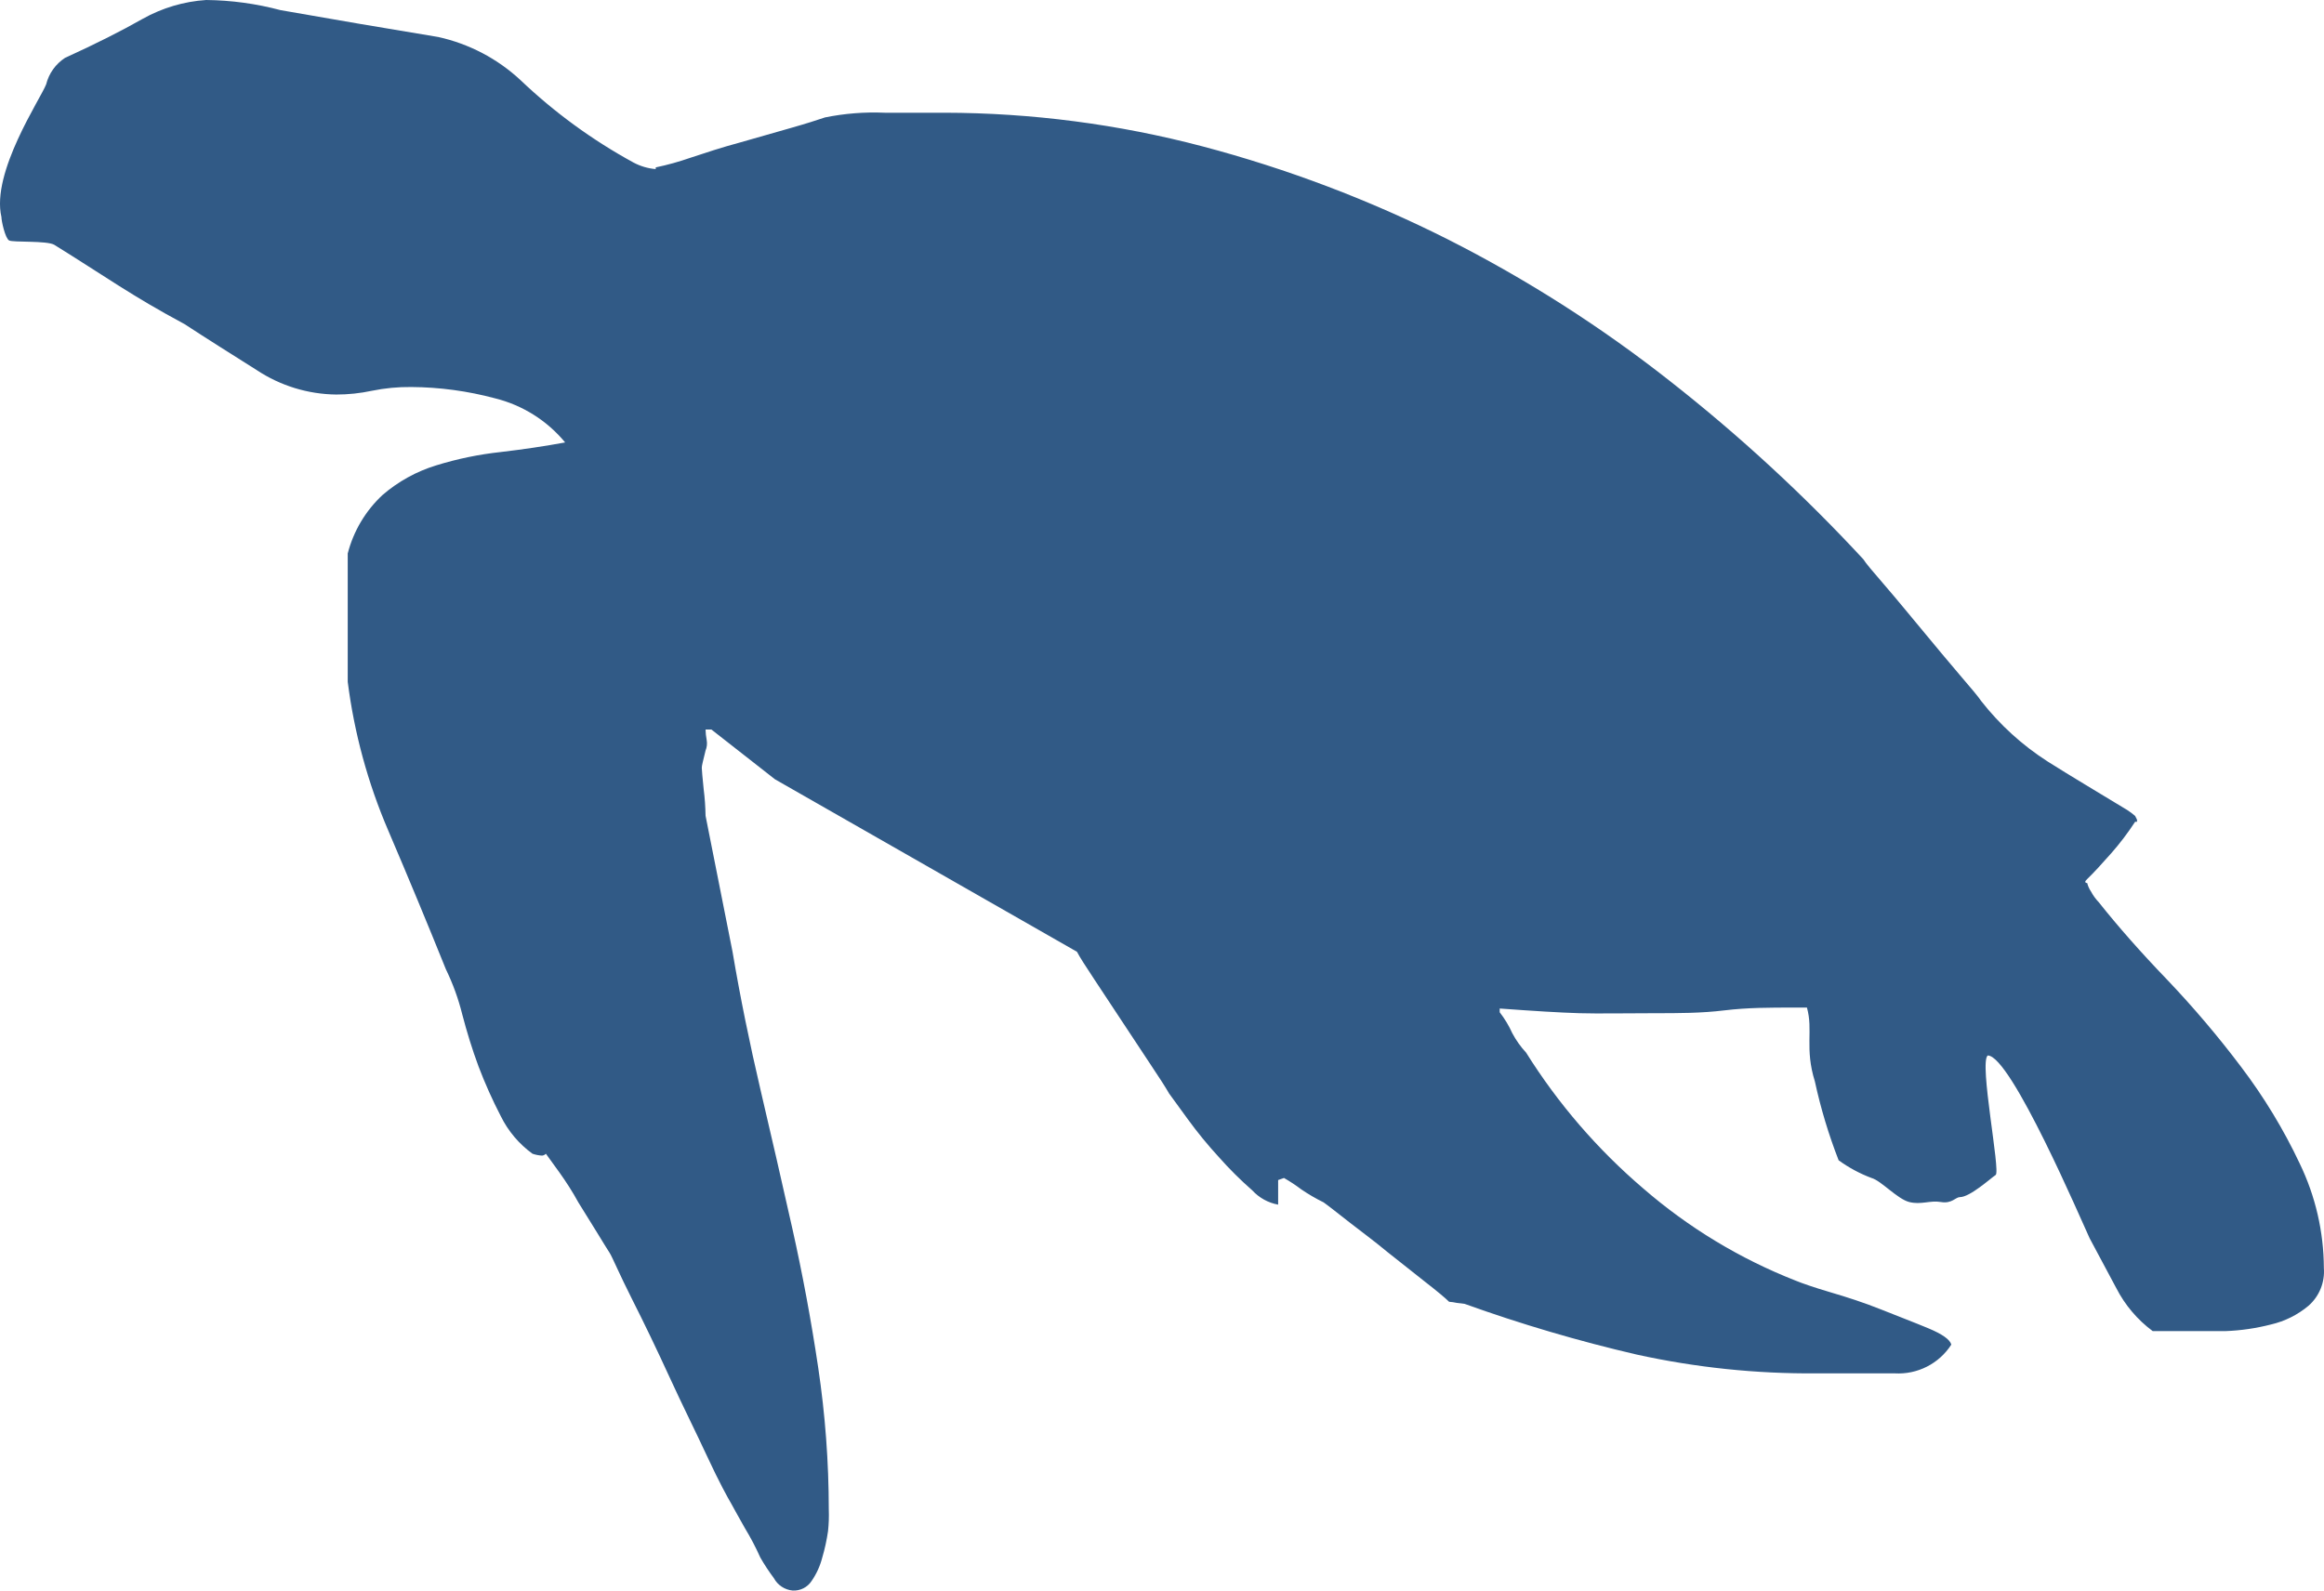 <svg width="200" height="137" viewBox="0 0 200 137" fill="none" xmlns="http://www.w3.org/2000/svg">
<path d="M71.324 129.934C71.321 125.852 71.017 121.777 70.415 117.739C69.808 113.664 69.061 109.647 68.173 105.69C67.285 101.733 66.376 97.771 65.445 93.803C64.519 89.841 63.707 85.879 63.041 81.932L60.719 70.223C60.707 69.455 60.653 68.689 60.556 67.927C60.459 66.924 60.394 66.309 60.394 66.099C60.394 65.889 60.508 65.501 60.719 64.611C60.838 64.325 60.871 64.01 60.816 63.705C60.759 63.407 60.726 63.104 60.719 62.8H61.222L66.695 67.086L92.681 81.932C92.909 82.369 93.412 83.162 94.176 84.31L96.579 87.949L98.983 91.588C99.746 92.736 100.299 93.577 100.607 94.127L102.231 96.359C103.052 97.486 103.935 98.566 104.879 99.593C105.78 100.613 106.746 101.574 107.77 102.472C108.357 103.112 109.138 103.544 109.995 103.701V101.583L110.498 101.405C111.017 101.702 111.516 102.031 111.992 102.391C112.604 102.808 113.244 103.181 113.909 103.507C114.364 103.831 115.094 104.413 116.15 105.238C117.206 106.062 118.294 106.855 119.398 107.777L122.647 110.348C123.686 111.157 124.384 111.739 124.709 112.063C124.933 112.078 125.156 112.111 125.375 112.16L126.041 112.241C130.888 113.985 135.834 115.443 140.853 116.607C145.94 117.725 151.138 118.268 156.347 118.225H163.055C164.015 118.281 164.972 118.081 165.828 117.646C166.685 117.211 167.409 116.557 167.927 115.75C167.814 115.313 167.148 114.844 165.946 114.343C164.744 113.842 163.38 113.324 161.886 112.726C160.391 112.127 158.93 111.658 157.5 111.238C156.071 110.817 155.064 110.462 154.512 110.235C149.735 108.357 145.313 105.683 141.438 102.326C137.491 98.959 134.084 95.01 131.336 90.617C130.87 90.115 130.472 89.555 130.15 88.951C129.861 88.307 129.496 87.699 129.062 87.14V86.817C131.937 87.027 134.227 87.172 135.932 87.221C137.637 87.269 139.83 87.221 142.429 87.221C144.426 87.221 146.408 87.221 148.389 86.978C150.371 86.736 152.368 86.736 154.35 86.736H155.503C156.055 88.709 155.292 90.229 156.185 93.092C156.687 95.406 157.371 97.677 158.231 99.884C159.1 100.515 160.051 101.027 161.057 101.405C161.886 101.631 163.282 103.216 164.306 103.475C165.329 103.734 166.092 103.313 167.034 103.475C167.976 103.637 168.301 103.054 168.658 103.054C169.535 103.054 171.306 101.437 171.744 101.146C172.183 100.855 170.299 91.442 171.062 90.86C173.06 90.86 179.183 105.221 179.832 106.596L182.122 110.882C182.868 112.34 183.94 113.607 185.257 114.586H188.067C189.057 114.586 190.21 114.586 191.542 114.586C192.853 114.536 194.154 114.346 195.424 114.02C196.62 113.744 197.733 113.19 198.672 112.402C199.129 111.999 199.486 111.495 199.714 110.931C199.942 110.367 200.036 109.758 199.988 109.151C199.975 106.037 199.265 102.965 197.909 100.159C196.52 97.216 194.827 94.425 192.858 91.83C190.882 89.209 188.756 86.704 186.491 84.326C184.234 81.981 182.268 79.749 180.612 77.663C180.348 77.387 180.124 77.077 179.946 76.741C179.795 76.52 179.685 76.273 179.621 76.013C179.507 76.013 179.459 76.013 179.459 75.851L179.621 75.673C180.173 75.14 180.855 74.396 181.684 73.458C182.437 72.603 183.126 71.695 183.746 70.741H183.909V70.563L183.746 70.239C183.536 70.057 183.314 69.89 183.08 69.738C180.547 68.201 178.208 66.811 176.21 65.549C174.024 64.145 172.092 62.385 170.493 60.341C170.282 60.018 169.665 59.274 168.674 58.126C167.684 56.977 166.612 55.667 165.426 54.244C164.241 52.821 163.185 51.527 162.178 50.363C161.171 49.198 160.554 48.47 160.359 48.147C155.232 42.606 149.671 37.479 143.728 32.815C137.773 28.123 131.364 24.033 124.596 20.604C117.857 17.211 110.781 14.528 103.482 12.599C96.231 10.689 88.764 9.716 81.264 9.704C79.802 9.704 78.178 9.704 76.132 9.704C74.411 9.63 72.687 9.766 70.999 10.108C70.334 10.335 69.375 10.642 68.011 11.03L63.707 12.259C62.083 12.696 60.719 13.149 59.403 13.585C58.431 13.924 57.439 14.2 56.431 14.41V14.556C55.76 14.501 55.107 14.308 54.514 13.99C50.967 12.053 47.691 9.66 44.77 6.874C42.791 5.042 40.358 3.769 37.721 3.186C33.195 2.442 28.669 1.671 24.143 0.873C22.055 0.316 19.906 0.023 17.744 0C15.827 0.126 13.962 0.679 12.287 1.617C10.468 2.652 8.227 3.784 5.596 4.981C4.785 5.511 4.205 6.325 3.972 7.262C3.501 8.491 -0.771 14.831 0.122 18.68C0.122 19.019 0.447 20.523 0.788 20.701C1.129 20.879 4.037 20.701 4.67 21.073C9.104 23.823 11.296 25.44 15.877 27.898C17.761 29.128 19.839 30.438 22.097 31.861C24.124 33.205 26.499 33.935 28.934 33.963C29.966 33.964 30.995 33.856 32.004 33.64C33.121 33.411 34.259 33.303 35.398 33.316C37.829 33.332 40.247 33.658 42.593 34.287C44.965 34.874 47.084 36.207 48.635 38.087C46.865 38.411 45.03 38.686 43.097 38.912C41.212 39.115 39.352 39.499 37.542 40.06C35.837 40.581 34.261 41.452 32.914 42.616C31.457 43.975 30.421 45.72 29.925 47.646V58.692C30.483 63.09 31.653 67.391 33.401 71.468C35.166 75.598 36.822 79.587 38.371 83.436C38.977 84.683 39.451 85.989 39.784 87.334C40.173 88.822 40.628 90.31 41.18 91.798C41.736 93.262 42.376 94.693 43.097 96.084C43.728 97.367 44.665 98.477 45.825 99.318C46.093 99.41 46.371 99.464 46.654 99.48C46.778 99.467 46.893 99.409 46.978 99.318L48.148 100.936C48.7 101.712 49.252 102.553 49.772 103.507L51.396 106.127C51.9 106.952 52.257 107.534 52.468 107.858C52.679 108.181 53.329 109.734 54.385 111.82C55.44 113.906 56.528 116.171 57.633 118.58C58.737 120.99 59.89 123.287 60.881 125.422C61.872 127.556 62.619 128.915 62.944 129.465C63.057 129.691 63.447 130.37 64.097 131.535C64.594 132.352 65.039 133.2 65.429 134.074C65.782 134.69 66.173 135.284 66.598 135.853C66.758 136.151 66.991 136.405 67.275 136.591C67.558 136.778 67.884 136.891 68.222 136.921C68.542 136.937 68.86 136.87 69.145 136.725C69.431 136.581 69.672 136.363 69.846 136.096C70.264 135.491 70.572 134.817 70.756 134.106C70.978 133.354 71.146 132.586 71.259 131.81C71.326 131.187 71.348 130.56 71.324 129.934V129.934Z" fill="#315A86"/>
</svg>
